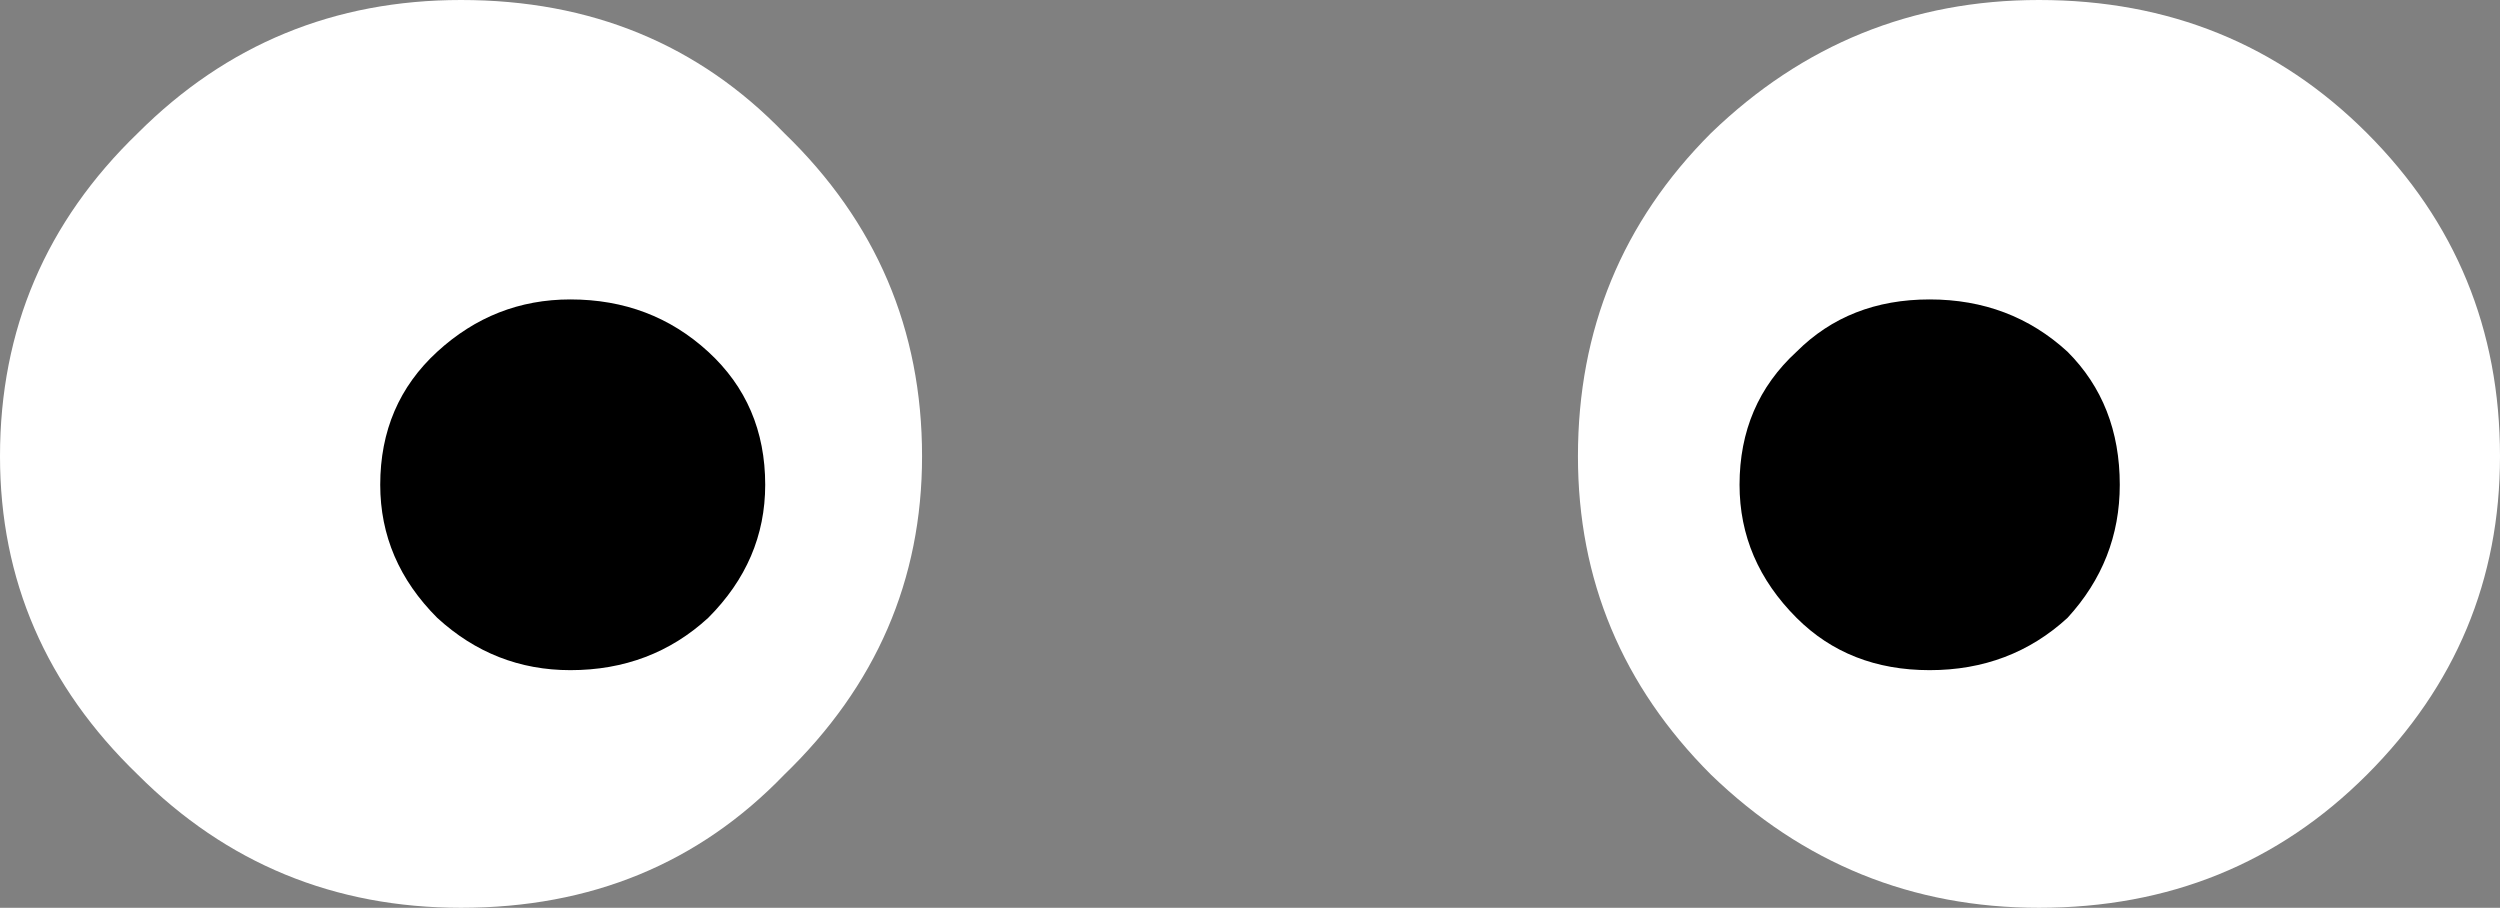 <?xml version="1.0" encoding="UTF-8" standalone="no"?>
<svg xmlns:xlink="http://www.w3.org/1999/xlink" height="9.55px" width="26.3px" xmlns="http://www.w3.org/2000/svg">
  <rect width="100%" height="100%" fill="#808080" stroke="none"/>
  <g transform="matrix(1.0, 0.0, 0.0, 1.0, 0.0, 0.0)">
    <path d="M9.7 4.8 Q9.7 6.75 8.25 8.15 6.9 9.55 4.85 9.55 2.85 9.55 1.45 8.15 0.0 6.75 0.0 4.8 0.0 2.8 1.45 1.4 2.85 0.0 4.85 0.0 6.9 0.0 8.25 1.4 9.7 2.8 9.7 4.8" fill="#ffffff" fill-rule="evenodd" stroke="none"/>
    <path d="M8.05 5.1 Q8.05 5.9 7.45 6.5 6.85 7.05 6.0 7.05 5.2 7.05 4.6 6.5 4.0 5.9 4.0 5.1 4.0 4.25 4.6 3.7 5.2 3.15 6.0 3.15 6.85 3.15 7.45 3.7 8.05 4.25 8.05 5.1" fill="#000000" fill-rule="evenodd" stroke="none"/>
    <path d="M18.0 1.4 Q19.45 0.0 21.45 0.0 23.5 0.0 24.9 1.4 26.3 2.8 26.3 4.8 26.3 6.75 24.9 8.15 23.5 9.55 21.45 9.55 19.45 9.55 18.0 8.15 16.6 6.75 16.6 4.8 16.6 2.8 18.0 1.4" fill="#ffffff" fill-rule="evenodd" stroke="none"/>
    <path d="M18.3 5.1 Q18.3 4.25 18.9 3.7 19.45 3.15 20.3 3.15 21.15 3.15 21.75 3.7 22.3 4.25 22.3 5.1 22.3 5.9 21.75 6.5 21.15 7.05 20.3 7.05 19.45 7.05 18.9 6.5 18.3 5.9 18.3 5.1" fill="#000000" fill-rule="evenodd" stroke="none"/>
  </g>
</svg>

